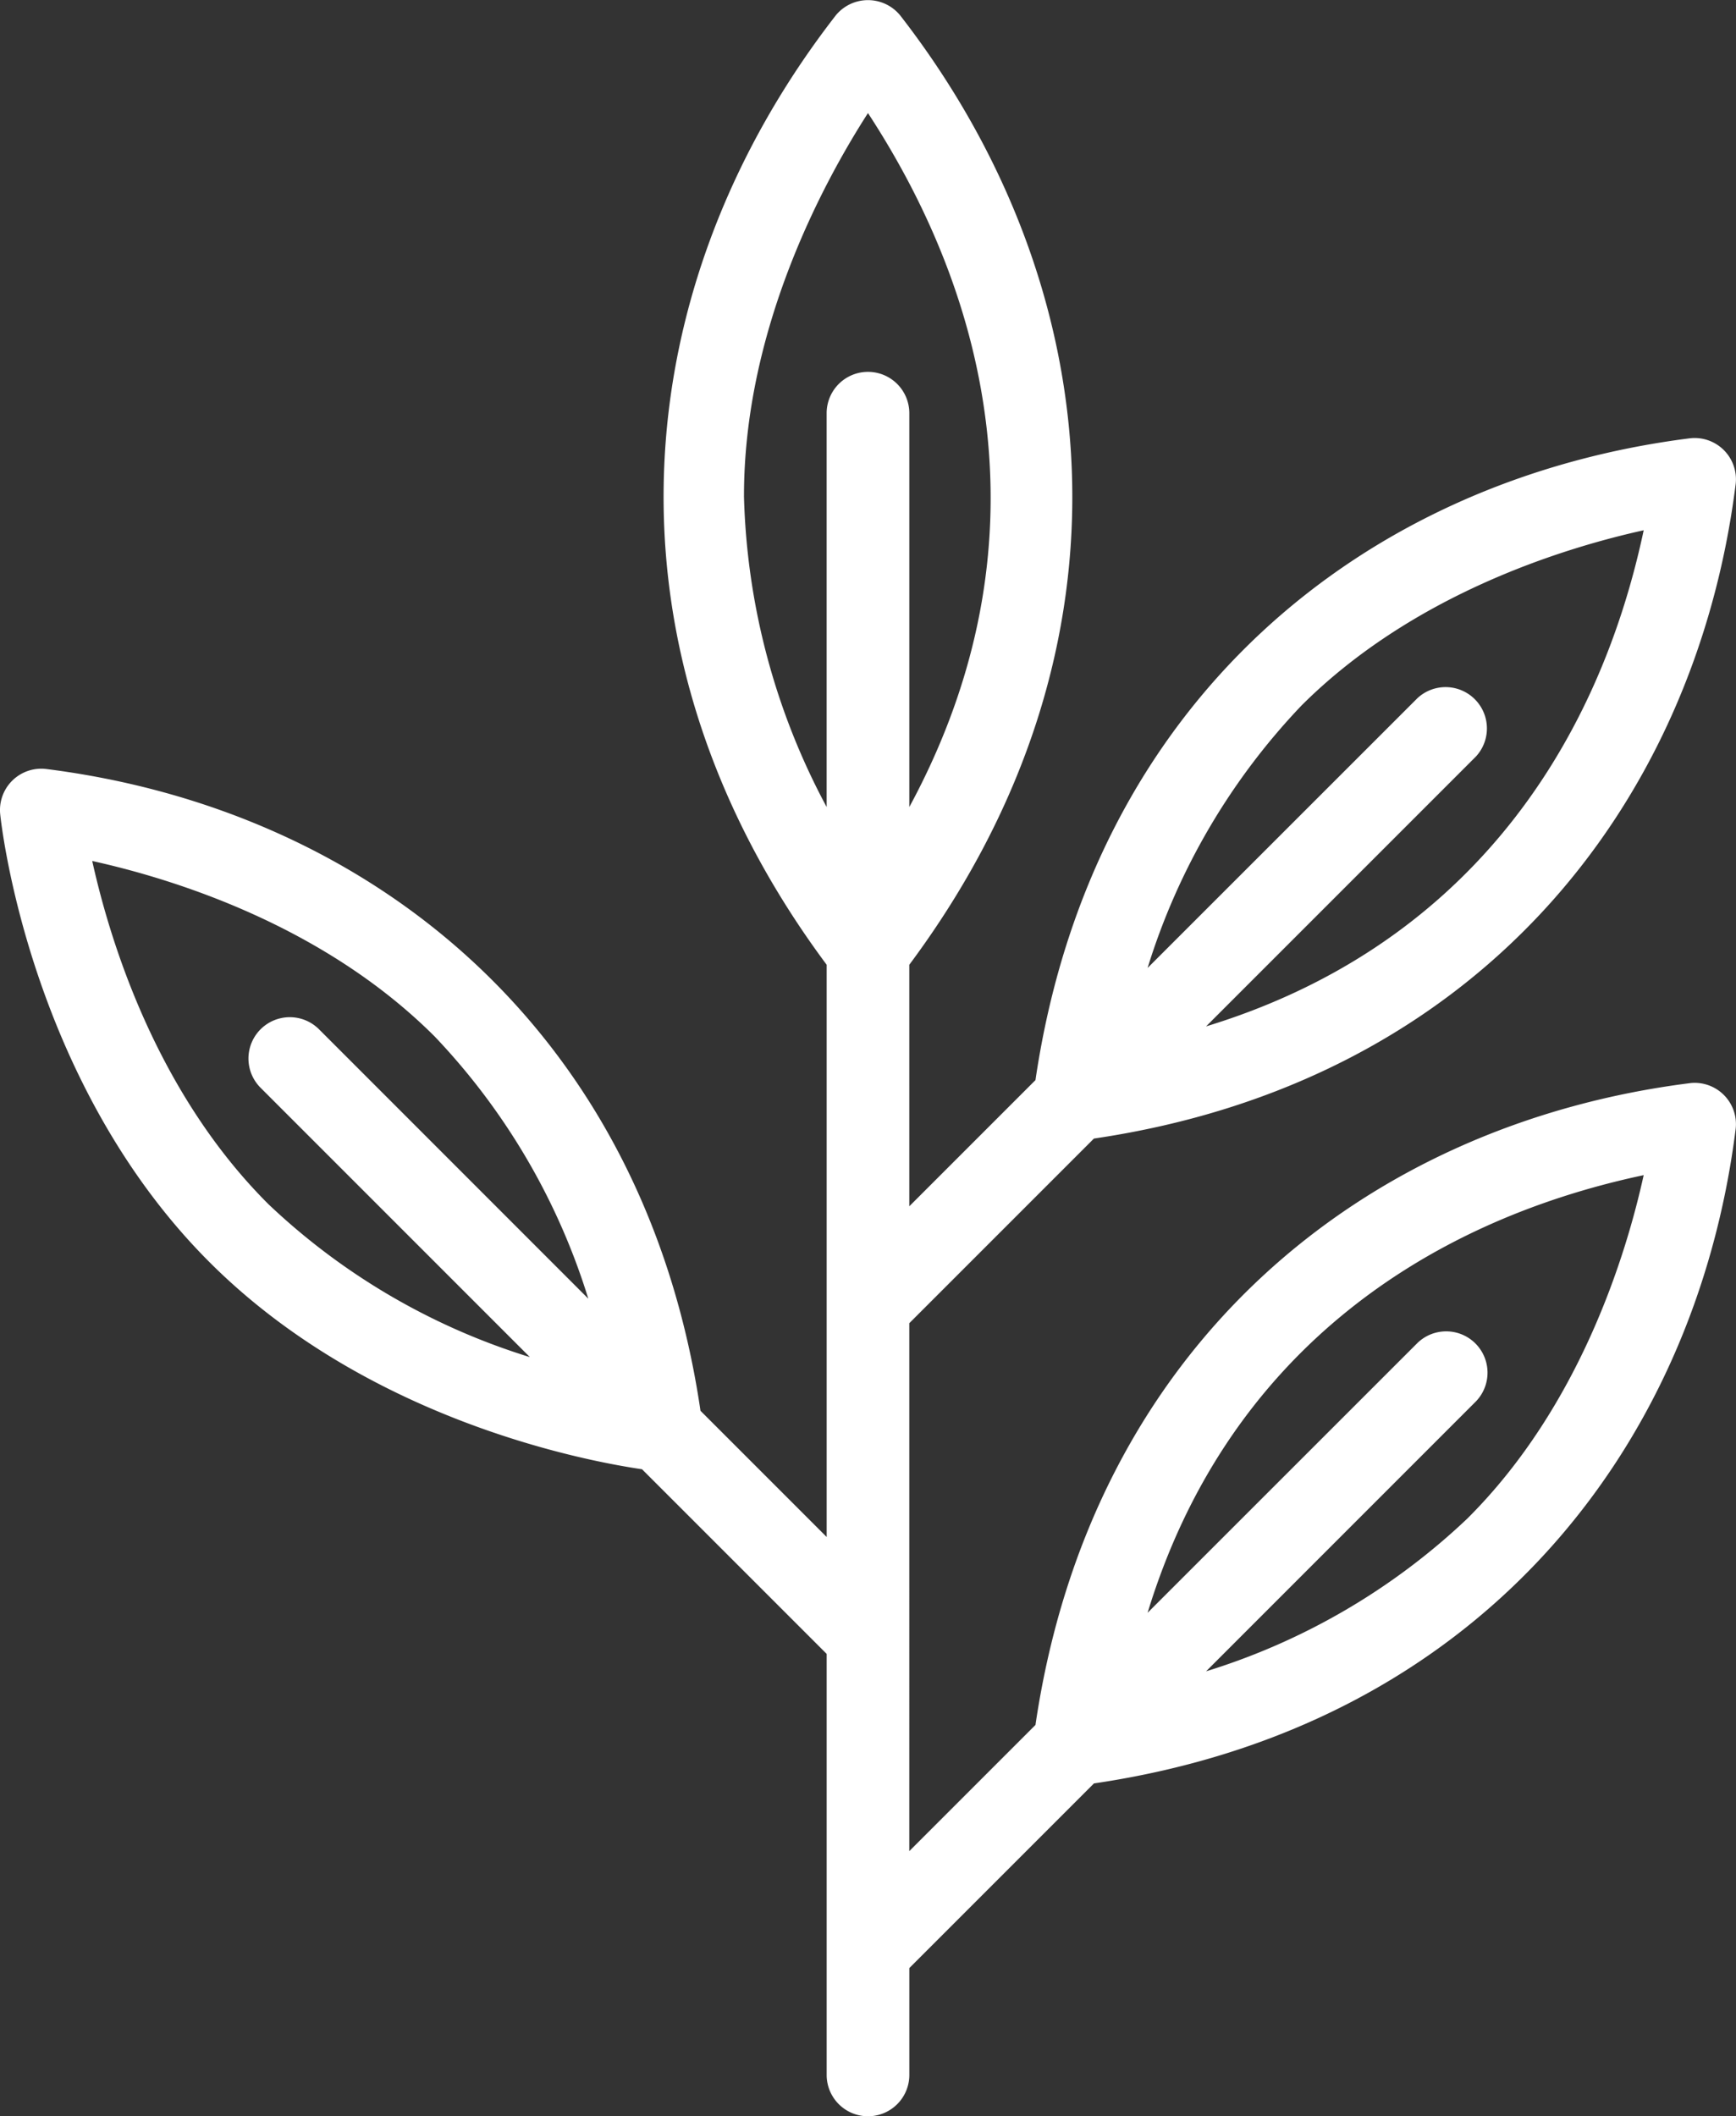 <svg xmlns="http://www.w3.org/2000/svg" width="82.058" height="100.015" viewBox="0 0 82.058 100.015">
  <rect x="0" y="0" width="82.058" height="100.015" fill="#333333" stroke="none"/>
  <path id="eucalyptus_1_" data-name="eucalyptus (1)" d="M125.858,51.193C110.383,53.137,97.533,63.653,94.9,81.53l-5.964,5.964V62.542l8.727-8.727C115.658,51.167,126.082,38.2,128,22.859a1.953,1.953,0,0,0-2.145-2.145C110.383,22.659,97.533,33.174,94.9,51.052l-5.964,5.964V45.6c11.233-15.088,9.4-32.22-.437-44.879a1.967,1.967,0,0,0-3.033,0C75.542,13.493,73.87,30.6,85.03,45.6V72.646l-5.964-5.964C76.418,48.688,63.448,38.265,48.11,36.344a1.953,1.953,0,0,0-2.145,2.145c.053.514,1.4,12.676,9.887,21.162,7.423,7.423,17.66,9.384,20.451,9.794l8.727,8.727v19.9a1.954,1.954,0,0,0,3.908,0V93.021l8.727-8.727C115.658,81.646,126.081,68.675,128,53.337a1.953,1.953,0,0,0-2.144-2.145Zm-18.4-17.829c5.278-5.278,12.409-7.464,16.192-8.3-2.249,10.59-8.666,19.779-20.685,23.449l12.752-12.752A1.954,1.954,0,0,0,112.955,33L100.2,45.751A31.392,31.392,0,0,1,107.459,33.364ZM58.615,56.888c-5.278-5.278-7.464-12.409-8.3-16.192,3.784.834,10.914,3.02,16.192,8.3a31.393,31.393,0,0,1,7.256,12.387L61.012,48.628a1.954,1.954,0,0,0-2.763,2.763L71,64.144a31.39,31.39,0,0,1-12.387-7.256ZM81.122,23.439c0-7.833,3.7-14.735,5.861-18.094,6.252,9.571,8.252,21.157,1.954,32.8V19.531a1.954,1.954,0,0,0-3.908,0V38.144a32.8,32.8,0,0,1-3.908-14.7Zm34.23,48.3a31.393,31.393,0,0,1-12.387,7.256L115.718,66.24a1.954,1.954,0,0,0-2.763-2.763L100.2,76.229c3.673-12.038,12.891-18.445,23.449-20.685C122.817,59.328,120.631,66.458,115.353,71.736Z" transform="translate(-45.955 -0.001)" fill="#fff"/>
</svg>
